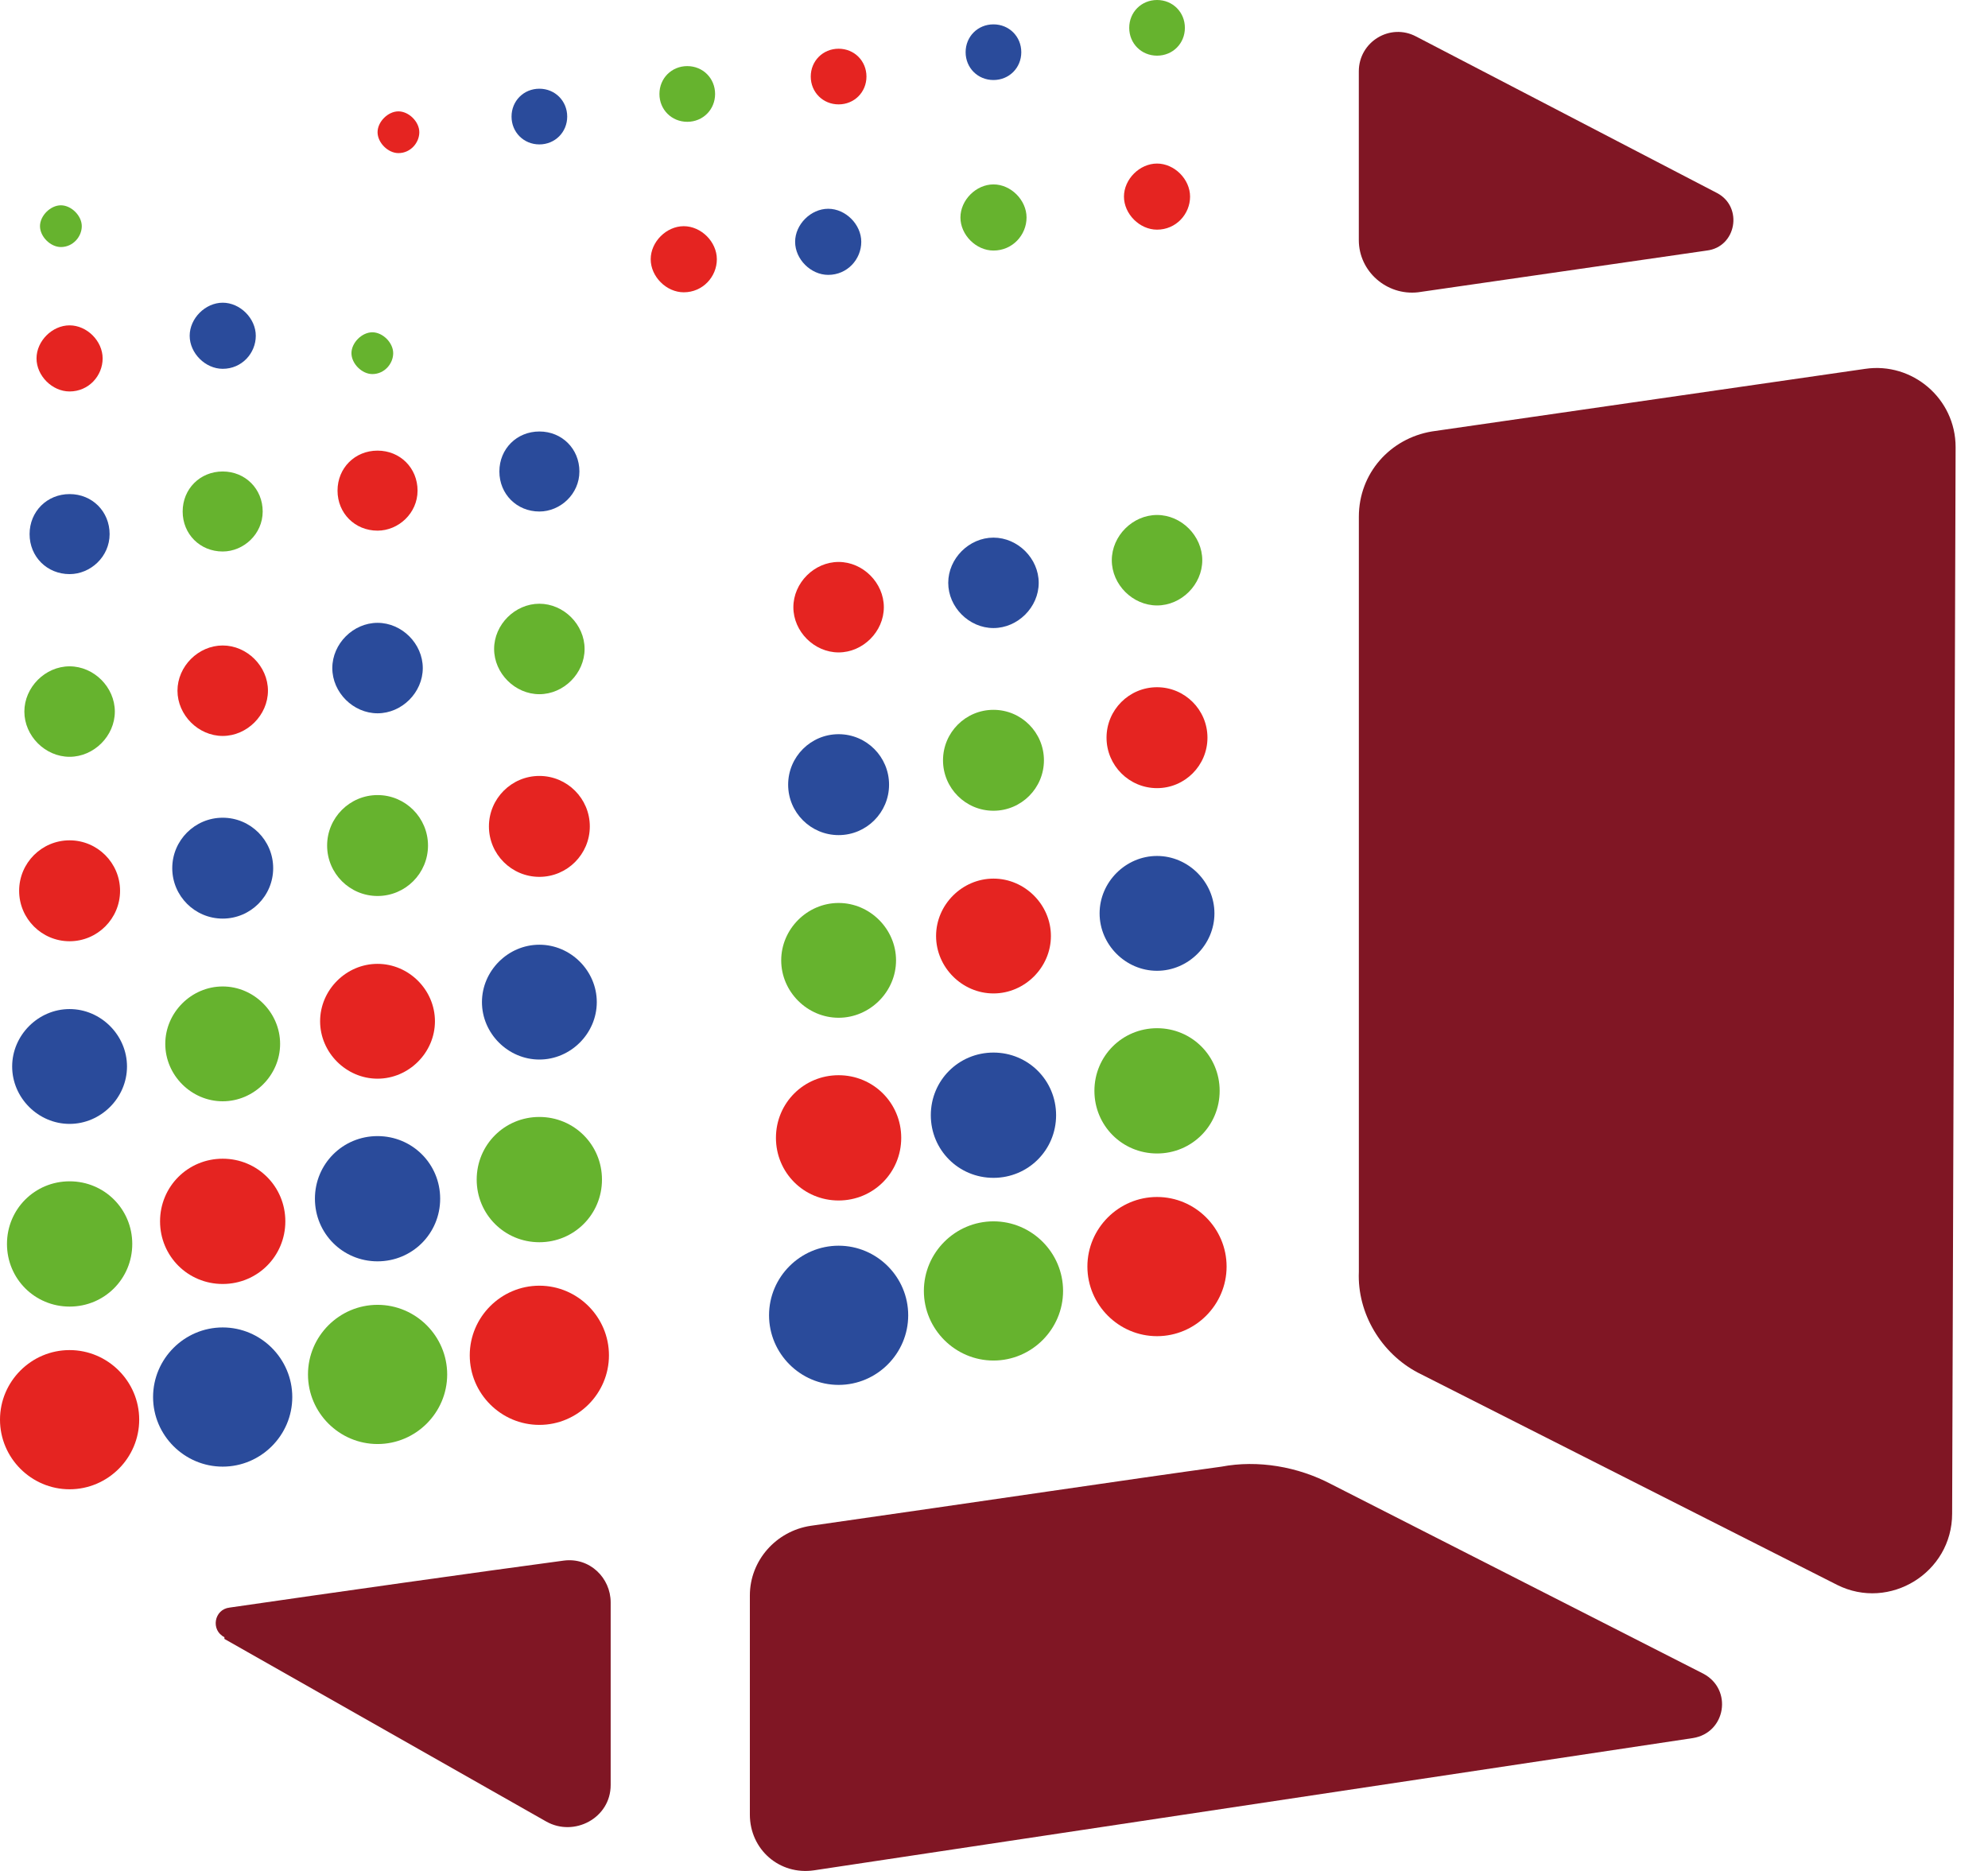 <svg width="100%" height="100%" viewBox="0 0 51 48" fill="none" xmlns="http://www.w3.org/2000/svg">
<path d="M5.757 42.047L14.015 46.733C14.729 47.135 15.666 46.644 15.666 45.796V41.109C15.666 40.484 15.131 39.949 14.461 40.038C12.453 40.306 8.346 40.886 5.891 41.243C5.49 41.288 5.4 41.824 5.757 42.002V42.047Z" fill="#801624"/>
<path d="M36.377 7.499L43.786 6.428C44.545 6.338 44.724 5.312 44.054 4.955L36.332 0.938C35.663 0.581 34.859 1.071 34.859 1.83V6.16C34.859 6.963 35.574 7.588 36.377 7.499Z" fill="#801624"/>
<path d="M36.734 11.069C35.663 11.248 34.86 12.141 34.86 13.257V32.628C34.815 33.699 35.44 34.726 36.377 35.217L47.134 40.663C48.473 41.332 50.08 40.35 50.08 38.832L50.169 11.471C50.169 10.221 49.054 9.284 47.849 9.463L36.734 11.069Z" fill="#801624"/>
<path d="M31.333 37.628C29.057 37.94 25.174 38.52 20.799 39.145C19.907 39.279 19.237 40.038 19.237 40.931V46.555C19.237 47.447 19.996 48.117 20.889 47.983L43.429 44.591C44.278 44.457 44.456 43.341 43.697 42.939L34.145 38.074C33.297 37.628 32.271 37.449 31.333 37.628Z" fill="#801624"/>
<path d="M1.785 38.208C2.767 38.208 3.571 37.404 3.571 36.422C3.571 35.44 2.767 34.637 1.785 34.637C0.803 34.637 0 35.44 0 36.422C0 37.404 0.803 38.208 1.785 38.208Z" fill="#E52421"/>
<path d="M1.786 33.521C2.679 33.521 3.393 32.807 3.393 31.914C3.393 31.021 2.679 30.307 1.786 30.307C0.893 30.307 0.179 31.021 0.179 31.914C0.179 32.807 0.893 33.521 1.786 33.521Z" fill="#66B32E"/>
<path d="M1.785 28.834C2.588 28.834 3.258 28.165 3.258 27.361C3.258 26.558 2.588 25.888 1.785 25.888C0.982 25.888 0.312 26.558 0.312 27.361C0.312 28.165 0.982 28.834 1.785 28.834Z" fill="#2A4B9B"/>
<path d="M1.785 24.148C2.499 24.148 3.08 23.568 3.08 22.854C3.08 22.139 2.499 21.559 1.785 21.559C1.071 21.559 0.491 22.139 0.491 22.854C0.491 23.568 1.071 24.148 1.785 24.148Z" fill="#E52421"/>
<path d="M1.785 19.416C2.41 19.416 2.946 18.881 2.946 18.256C2.946 17.631 2.41 17.095 1.785 17.095C1.16 17.095 0.625 17.631 0.625 18.256C0.625 18.881 1.16 19.416 1.785 19.416Z" fill="#66B32E"/>
<path d="M1.786 14.729C2.322 14.729 2.812 14.283 2.812 13.703C2.812 13.123 2.366 12.676 1.786 12.676C1.206 12.676 0.759 13.123 0.759 13.703C0.759 14.283 1.206 14.729 1.786 14.729Z" fill="#2A4B9B"/>
<path d="M1.785 10.043C2.276 10.043 2.633 9.641 2.633 9.195C2.633 8.749 2.231 8.347 1.785 8.347C1.339 8.347 0.937 8.749 0.937 9.195C0.937 9.641 1.339 10.043 1.785 10.043Z" fill="#E52421"/>
<path d="M29.682 34.28C30.664 34.28 31.467 33.476 31.467 32.494C31.467 31.512 30.664 30.709 29.682 30.709C28.7 30.709 27.896 31.512 27.896 32.494C27.896 33.476 28.7 34.28 29.682 34.28Z" fill="#E52421"/>
<path d="M29.683 29.593C30.575 29.593 31.289 28.879 31.289 27.986C31.289 27.094 30.575 26.379 29.683 26.379C28.79 26.379 28.076 27.094 28.076 27.986C28.076 28.879 28.79 29.593 29.683 29.593Z" fill="#66B32E"/>
<path d="M29.682 24.906C30.485 24.906 31.155 24.237 31.155 23.433C31.155 22.63 30.485 21.96 29.682 21.96C28.878 21.96 28.209 22.63 28.209 23.433C28.209 24.237 28.878 24.906 29.682 24.906Z" fill="#2A4B9B"/>
<path d="M29.682 20.22C30.396 20.22 30.976 19.64 30.976 18.925C30.976 18.211 30.396 17.631 29.682 17.631C28.968 17.631 28.387 18.211 28.387 18.925C28.387 19.64 28.968 20.22 29.682 20.22Z" fill="#E52421"/>
<path d="M29.683 15.533C30.307 15.533 30.843 14.998 30.843 14.373C30.843 13.748 30.307 13.212 29.683 13.212C29.058 13.212 28.522 13.748 28.522 14.373C28.522 14.998 29.058 15.533 29.683 15.533Z" fill="#66B32E"/>
<path d="M29.682 5.892C30.173 5.892 30.53 5.49 30.53 5.044C30.53 4.598 30.128 4.196 29.682 4.196C29.236 4.196 28.834 4.598 28.834 5.044C28.834 5.49 29.236 5.892 29.682 5.892Z" fill="#E52421"/>
<path d="M29.683 1.428C30.085 1.428 30.397 1.116 30.397 0.714C30.397 0.312 30.085 0 29.683 0C29.281 0 28.969 0.312 28.969 0.714C28.969 1.116 29.281 1.428 29.683 1.428Z" fill="#66B32E"/>
<path d="M21.514 35.53C22.496 35.53 23.299 34.726 23.299 33.744C23.299 32.762 22.496 31.959 21.514 31.959C20.532 31.959 19.729 32.762 19.729 33.744C19.729 34.726 20.532 35.53 21.514 35.53Z" fill="#2A4B9B"/>
<path d="M21.513 30.799C22.406 30.799 23.12 30.084 23.12 29.192C23.12 28.299 22.406 27.585 21.513 27.585C20.62 27.585 19.906 28.299 19.906 29.192C19.906 30.084 20.62 30.799 21.513 30.799Z" fill="#E52421"/>
<path d="M21.514 26.111C22.317 26.111 22.987 25.442 22.987 24.639C22.987 23.835 22.317 23.166 21.514 23.166C20.71 23.166 20.041 23.835 20.041 24.639C20.041 25.442 20.71 26.111 21.514 26.111Z" fill="#66B32E"/>
<path d="M21.514 21.425C22.228 21.425 22.808 20.845 22.808 20.131C22.808 19.416 22.228 18.836 21.514 18.836C20.799 18.836 20.219 19.416 20.219 20.131C20.219 20.845 20.799 21.425 21.514 21.425Z" fill="#2A4B9B"/>
<path d="M21.514 16.738C22.138 16.738 22.674 16.203 22.674 15.578C22.674 14.953 22.138 14.417 21.514 14.417C20.889 14.417 20.353 14.953 20.353 15.578C20.353 16.203 20.889 16.738 21.514 16.738Z" fill="#E52421"/>
<path d="M21.247 7.052C21.738 7.052 22.095 6.651 22.095 6.204C22.095 5.758 21.693 5.356 21.247 5.356C20.8 5.356 20.398 5.758 20.398 6.204C20.398 6.651 20.8 7.052 21.247 7.052Z" fill="#2A4B9B"/>
<path d="M21.514 2.678C21.915 2.678 22.228 2.366 22.228 1.964C22.228 1.562 21.915 1.25 21.514 1.25C21.112 1.25 20.799 1.562 20.799 1.964C20.799 2.366 21.112 2.678 21.514 2.678Z" fill="#E52421"/>
<path d="M17.541 7.499C18.032 7.499 18.39 7.097 18.39 6.651C18.39 6.204 17.988 5.803 17.541 5.803C17.095 5.803 16.693 6.204 16.693 6.651C16.693 7.097 17.095 7.499 17.541 7.499Z" fill="#E52421"/>
<path d="M17.631 3.125C18.033 3.125 18.345 2.812 18.345 2.411C18.345 2.009 18.033 1.696 17.631 1.696C17.229 1.696 16.917 2.009 16.917 2.411C16.917 2.812 17.229 3.125 17.631 3.125Z" fill="#66B32E"/>
<path d="M25.487 34.905C26.468 34.905 27.272 34.101 27.272 33.119C27.272 32.137 26.468 31.334 25.487 31.334C24.505 31.334 23.701 32.137 23.701 33.119C23.701 34.101 24.505 34.905 25.487 34.905Z" fill="#66B32E"/>
<path d="M25.486 30.218C26.378 30.218 27.093 29.504 27.093 28.611C27.093 27.718 26.378 27.004 25.486 27.004C24.593 27.004 23.879 27.718 23.879 28.611C23.879 29.504 24.593 30.218 25.486 30.218Z" fill="#2A4B9B"/>
<path d="M25.487 25.487C26.29 25.487 26.96 24.817 26.96 24.014C26.96 23.21 26.29 22.541 25.487 22.541C24.683 22.541 24.014 23.21 24.014 24.014C24.014 24.817 24.683 25.487 25.487 25.487Z" fill="#E52421"/>
<path d="M25.486 20.8C26.201 20.8 26.781 20.22 26.781 19.506C26.781 18.791 26.201 18.211 25.486 18.211C24.772 18.211 24.192 18.791 24.192 19.506C24.192 20.22 24.772 20.8 25.486 20.8Z" fill="#66B32E"/>
<path d="M25.486 16.113C26.111 16.113 26.647 15.578 26.647 14.953C26.647 14.328 26.111 13.793 25.486 13.793C24.861 13.793 24.326 14.328 24.326 14.953C24.326 15.578 24.861 16.113 25.486 16.113Z" fill="#2A4B9B"/>
<path d="M25.487 6.428C25.978 6.428 26.335 6.026 26.335 5.58C26.335 5.133 25.933 4.731 25.487 4.731C25.04 4.731 24.639 5.133 24.639 5.58C24.639 6.026 25.04 6.428 25.487 6.428Z" fill="#66B32E"/>
<path d="M25.486 2.053C25.888 2.053 26.2 1.741 26.2 1.339C26.2 0.937 25.888 0.625 25.486 0.625C25.084 0.625 24.772 0.937 24.772 1.339C24.772 1.741 25.084 2.053 25.486 2.053Z" fill="#2A4B9B"/>
<path d="M13.837 36.556C14.819 36.556 15.622 35.753 15.622 34.771C15.622 33.789 14.819 32.985 13.837 32.985C12.855 32.985 12.051 33.789 12.051 34.771C12.051 35.753 12.855 36.556 13.837 36.556Z" fill="#E52421"/>
<path d="M13.836 31.87C14.729 31.87 15.443 31.155 15.443 30.263C15.443 29.37 14.729 28.656 13.836 28.656C12.944 28.656 12.229 29.37 12.229 30.263C12.229 31.155 12.944 31.87 13.836 31.87Z" fill="#66B32E"/>
<path d="M13.837 27.183C14.641 27.183 15.31 26.513 15.31 25.71C15.31 24.906 14.641 24.237 13.837 24.237C13.034 24.237 12.364 24.906 12.364 25.71C12.364 26.513 13.034 27.183 13.837 27.183Z" fill="#2A4B9B"/>
<path d="M13.837 22.496C14.551 22.496 15.131 21.916 15.131 21.202C15.131 20.488 14.551 19.907 13.837 19.907C13.123 19.907 12.543 20.488 12.543 21.202C12.543 21.916 13.123 22.496 13.837 22.496Z" fill="#E52421"/>
<path d="M13.837 17.81C14.462 17.81 14.997 17.274 14.997 16.649C14.997 16.024 14.462 15.489 13.837 15.489C13.212 15.489 12.676 16.024 12.676 16.649C12.676 17.274 13.212 17.81 13.837 17.81Z" fill="#66B32E"/>
<path d="M13.838 13.123C14.373 13.123 14.864 12.676 14.864 12.096C14.864 11.516 14.418 11.07 13.838 11.07C13.257 11.07 12.811 11.516 12.811 12.096C12.811 12.676 13.257 13.123 13.838 13.123Z" fill="#2A4B9B"/>
<path d="M13.837 3.705C14.238 3.705 14.551 3.392 14.551 2.991C14.551 2.589 14.238 2.276 13.837 2.276C13.435 2.276 13.123 2.589 13.123 2.991C13.123 3.392 13.435 3.705 13.837 3.705Z" fill="#2A4B9B"/>
<path d="M9.686 37.047C10.668 37.047 11.472 36.244 11.472 35.262C11.472 34.28 10.668 33.476 9.686 33.476C8.704 33.476 7.901 34.28 7.901 35.262C7.901 36.244 8.704 37.047 9.686 37.047Z" fill="#66B32E"/>
<path d="M9.685 32.36C10.578 32.36 11.292 31.646 11.292 30.753C11.292 29.861 10.578 29.147 9.685 29.147C8.793 29.147 8.079 29.861 8.079 30.753C8.079 31.646 8.793 32.36 9.685 32.36Z" fill="#2A4B9B"/>
<path d="M9.685 27.674C10.489 27.674 11.158 27.004 11.158 26.201C11.158 25.397 10.489 24.728 9.685 24.728C8.882 24.728 8.212 25.397 8.212 26.201C8.212 27.004 8.882 27.674 9.685 27.674Z" fill="#E52421"/>
<path d="M9.686 22.987C10.4 22.987 10.98 22.407 10.98 21.693C10.98 20.979 10.4 20.398 9.686 20.398C8.972 20.398 8.392 20.979 8.392 21.693C8.392 22.407 8.972 22.987 9.686 22.987Z" fill="#66B32E"/>
<path d="M9.686 18.3C10.311 18.3 10.846 17.765 10.846 17.14C10.846 16.515 10.311 15.979 9.686 15.979C9.061 15.979 8.525 16.515 8.525 17.14C8.525 17.765 9.061 18.3 9.686 18.3Z" fill="#2A4B9B"/>
<path d="M9.685 13.614C10.221 13.614 10.712 13.168 10.712 12.587C10.712 12.007 10.266 11.561 9.685 11.561C9.105 11.561 8.659 12.007 8.659 12.587C8.659 13.168 9.105 13.614 9.685 13.614Z" fill="#E52421"/>
<path d="M5.713 37.627C6.695 37.627 7.498 36.824 7.498 35.842C7.498 34.86 6.695 34.056 5.713 34.056C4.731 34.056 3.927 34.86 3.927 35.842C3.927 36.824 4.731 37.627 5.713 37.627Z" fill="#2A4B9B"/>
<path d="M5.713 32.941C6.606 32.941 7.32 32.227 7.32 31.334C7.32 30.441 6.606 29.727 5.713 29.727C4.82 29.727 4.106 30.441 4.106 31.334C4.106 32.227 4.82 32.941 5.713 32.941Z" fill="#E52421"/>
<path d="M5.713 28.254C6.516 28.254 7.186 27.585 7.186 26.781C7.186 25.978 6.516 25.308 5.713 25.308C4.909 25.308 4.24 25.978 4.24 26.781C4.24 27.585 4.909 28.254 5.713 28.254Z" fill="#66B32E"/>
<path d="M5.713 23.567C6.428 23.567 7.008 22.987 7.008 22.273C7.008 21.559 6.428 20.979 5.713 20.979C4.999 20.979 4.419 21.559 4.419 22.273C4.419 22.987 4.999 23.567 5.713 23.567Z" fill="#2A4B9B"/>
<path d="M5.713 18.881C6.338 18.881 6.874 18.345 6.874 17.72C6.874 17.095 6.338 16.56 5.713 16.56C5.088 16.56 4.553 17.095 4.553 17.72C4.553 18.345 5.088 18.881 5.713 18.881Z" fill="#E52421"/>
<path d="M5.713 14.149C6.248 14.149 6.739 13.703 6.739 13.123C6.739 12.543 6.293 12.096 5.713 12.096C5.132 12.096 4.686 12.543 4.686 13.123C4.686 13.703 5.132 14.149 5.713 14.149Z" fill="#66B32E"/>
<path d="M5.714 9.462C6.205 9.462 6.562 9.061 6.562 8.614C6.562 8.168 6.16 7.766 5.714 7.766C5.267 7.766 4.866 8.168 4.866 8.614C4.866 9.061 5.267 9.462 5.714 9.462Z" fill="#2A4B9B"/>
<path d="M1.562 6.338C1.874 6.338 2.098 6.07 2.098 5.802C2.098 5.535 1.83 5.267 1.562 5.267C1.294 5.267 1.026 5.535 1.026 5.802C1.026 6.07 1.294 6.338 1.562 6.338Z" fill="#66B32E"/>
<path d="M10.221 3.928C10.534 3.928 10.757 3.66 10.757 3.392C10.757 3.124 10.489 2.857 10.221 2.857C9.953 2.857 9.686 3.124 9.686 3.392C9.686 3.66 9.953 3.928 10.221 3.928Z" fill="#E52421"/>
<path d="M9.552 9.597C9.864 9.597 10.087 9.329 10.087 9.061C10.087 8.793 9.82 8.525 9.552 8.525C9.284 8.525 9.016 8.793 9.016 9.061C9.016 9.329 9.284 9.597 9.552 9.597Z" fill="#66B32E"/>
</svg>

